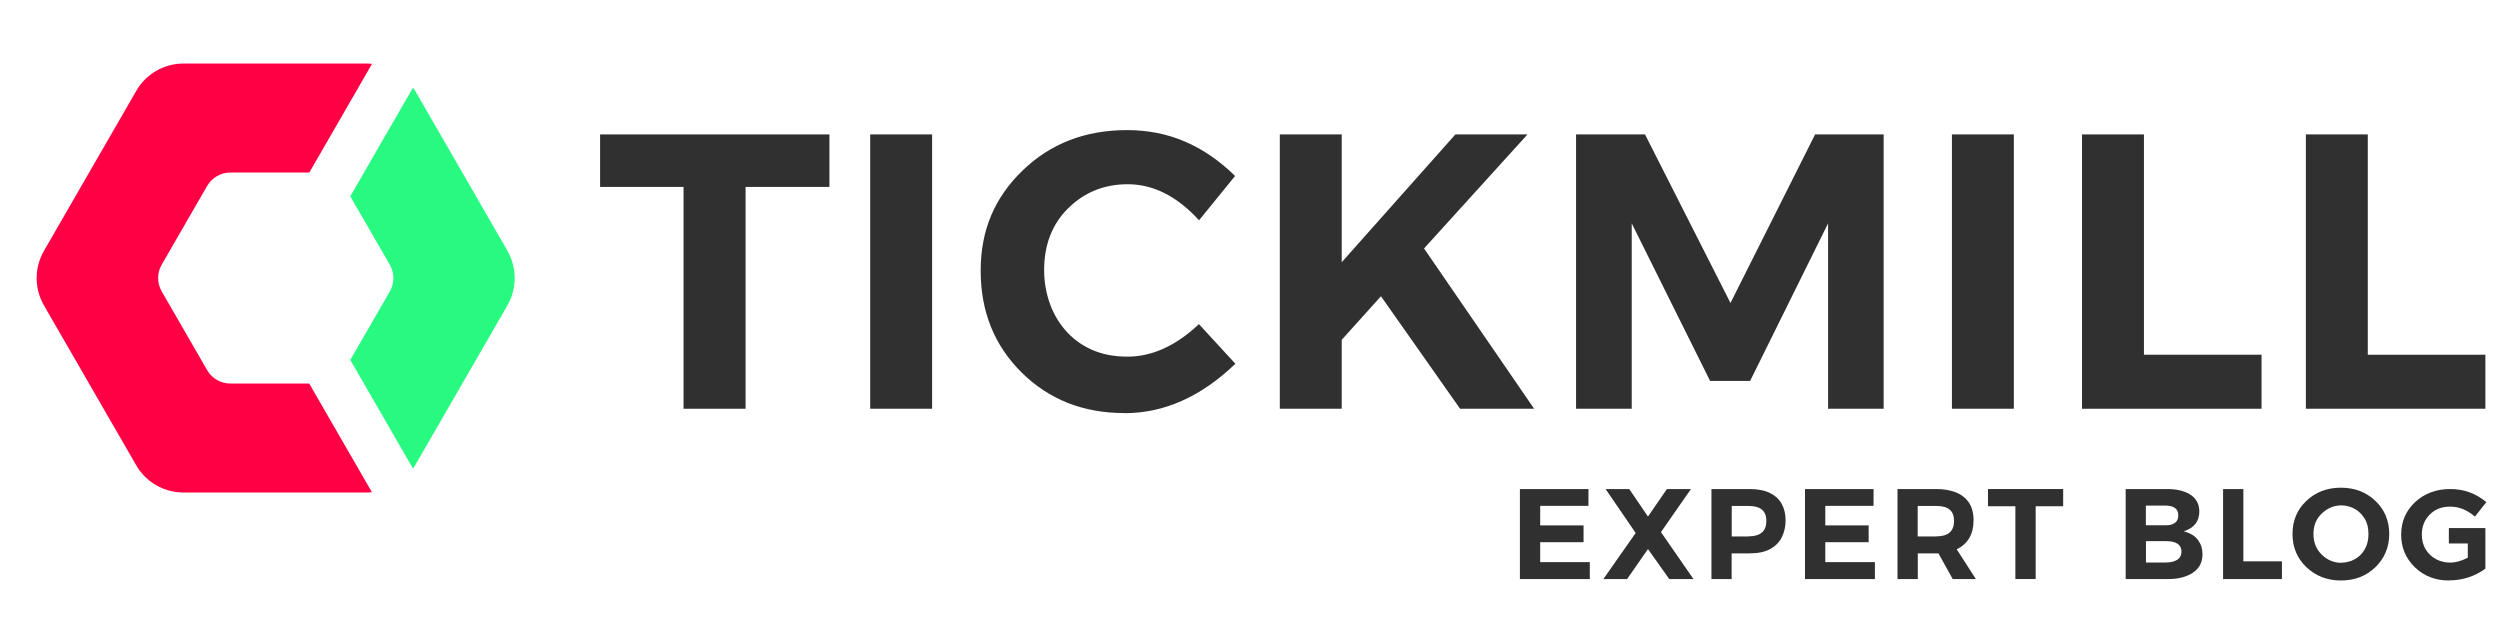 <?xml version="1.0" encoding="UTF-8"?>
<svg id="Layer_1" xmlns="http://www.w3.org/2000/svg" version="1.1" viewBox="0 0 260 67">
  <!-- Generator: Adobe Illustrator 29.5.1, SVG Export Plug-In . SVG Version: 2.1.0 Build 141)  -->
  <defs>
    <style>
      .st0 {
        fill: #f04;
      }

      .st1 {
        fill: #303030;
      }

      .st2 {
        fill: #28f981;
      }

      .st3 {
        fill: #fff;
      }
    </style>
  </defs>
  <rect class="st3" width="260" height="67"/>
  <g>
    <g>
      <path class="st0" d="M32.17,39.89h-8.21c-1,0-1.92-.53-2.42-1.4l-4.72-8.18c-.5-.86-.5-1.93,0-2.79l4.72-8.18c.5-.86,1.42-1.4,2.42-1.4h8.21l6.52-11.3c-.14-.01-.28-.03-.42-.03h-19.19c-2.03,0-3.9,1.08-4.91,2.84L4.57,26.09c-1.01,1.76-1.01,3.92,0,5.67l9.59,16.62c1.01,1.76,2.89,2.84,4.91,2.84h19.19c.14,0,.28-.02.42-.03l-6.52-11.3Z"/>
      <path class="st2" d="M52.78,26.09l-9.59-16.62c-.07-.12-.16-.24-.24-.35l-6.52,11.3,4.11,7.11c.5.86.5,1.93,0,2.79l-4.11,7.11,6.52,11.3c.08-.12.16-.23.23-.35l9.59-16.62c1.01-1.76,1.01-3.92,0-5.67Z"/>
    </g>
    <g>
      <path class="st1" d="M77.53,42.51h-6.44v-23.07h-8.68v-5.46h23.85v5.46h-8.72v23.07Z"/>
      <path class="st1" d="M96.94,42.51h-6.44V13.98h6.44v28.53Z"/>
      <path class="st1" d="M116.95,42.96c-4.3,0-7.86-1.41-10.7-4.22-2.84-2.81-4.26-6.34-4.26-10.58s1.45-7.6,4.34-10.41c2.9-2.81,6.52-4.22,10.87-4.22s7.99,1.59,11.25,4.77l-3.75,4.61c-2.28-2.5-4.76-3.75-7.42-3.75-2.42,0-4.47.82-6.16,2.47-1.68,1.64-2.53,3.8-2.53,6.46,0,1.14.18,2.25.54,3.32.36,1.07.9,2.04,1.63,2.89.73.86,1.63,1.54,2.72,2.04,1.09.5,2.35.75,3.79.75,2.55,0,5.03-1.13,7.42-3.38l3.79,4.12c-3.56,3.42-7.4,5.14-11.53,5.14Z"/>
      <path class="st1" d="M159.55,42.51h-7.7l-8.23-11.7-4.08,4.53v7.17h-6.44V13.98h6.44v13.29l11.82-13.29h7.5l-10.76,11.86,11.45,16.67Z"/>
      <path class="st1" d="M195.91,42.51h-5.79v-19.28l-8.11,16.39h-4.16l-8.15-16.39v19.28h-5.79V13.98h7.17l8.89,17.53,8.8-17.53h7.13v28.53Z"/>
      <path class="st1" d="M209.44,42.51h-6.44V13.98h6.44v28.53Z"/>
      <path class="st1" d="M235.2,42.51h-18.67V13.98h6.44v22.91h12.23v5.62Z"/>
      <path class="st1" d="M258.48,42.51h-18.67V13.98h6.44v22.91h12.23v5.62Z"/>
    </g>
    <g>
      <path class="st1" d="M165.35,60.22h-7.28v-9.36h7.13v1.75h-5.02v2.03h4.51v1.75h-4.51v2.07h5.16v1.75Z"/>
      <path class="st1" d="M176.13,60.22h-2.53l-2.21-3.12-2.17,3.12h-2.47l3.36-4.79-3.13-4.57h2.46l1.95,2.86,1.97-2.86h2.5l-3.12,4.48,3.38,4.88Z"/>
      <path class="st1" d="M180.1,60.22h-2.11v-9.36h3.97c.86,0,1.56.14,2.11.41.55.27.96.65,1.23,1.14.27.49.4,1.06.4,1.7s-.13,1.22-.38,1.74c-.25.52-.66.94-1.22,1.25-.55.3-1.26.45-2.15.45h-1.86v2.67ZM181.85,55.78c1.23,0,1.85-.53,1.85-1.6s-.62-1.56-1.85-1.56h-1.75v3.17h1.75Z"/>
      <path class="st1" d="M195,60.22h-7.28v-9.36h7.13v1.75h-5.02v2.03h4.51v1.75h-4.51v2.07h5.16v1.75Z"/>
      <path class="st1" d="M205.47,60.22h-2.39l-1.48-2.67h-2.15v2.67h-2.11v-9.36h4.07c.71,0,1.36.11,1.94.32.58.22,1.05.57,1.4,1.06.33.48.5,1.1.5,1.87,0,1.44-.58,2.44-1.75,3.02l1.99,3.09ZM201.39,55.78c1.22,0,1.83-.53,1.83-1.6s-.61-1.56-1.83-1.56h-1.95v3.17h1.95Z"/>
      <path class="st1" d="M211.71,60.22h-2.11v-7.57h-2.85v-1.79h7.82v1.79h-2.86v7.57Z"/>
      <path class="st1" d="M225.52,60.22h-4.45v-9.36h4.31c.97,0,1.75.18,2.35.54.66.4,1,1,1,1.8,0,1.02-.54,1.7-1.62,2.06.69.18,1.18.48,1.49.91.31.43.46.91.46,1.46,0,.85-.33,1.49-1,1.93s-1.51.66-2.53.66ZM225.26,54.63c.23,0,.45-.03.64-.1.2-.07.35-.18.47-.33.12-.15.17-.36.17-.62,0-.64-.43-.98-1.28-1h-2.09v2.05h2.09ZM225.26,58.5c.46,0,.85-.09,1.15-.27.3-.18.46-.47.46-.87,0-.72-.54-1.08-1.6-1.08h-2.09v2.22h2.09Z"/>
      <path class="st1" d="M237.33,60.22h-6.13v-9.36h2.11v7.52h4.01v1.85Z"/>
      <path class="st1" d="M243.45,60.37c-1.42,0-2.61-.46-3.58-1.38-.97-.92-1.45-2.08-1.45-3.46s.48-2.53,1.44-3.44c.96-.91,2.16-1.37,3.59-1.37s2.64.46,3.6,1.38,1.43,2.07,1.43,3.43-.48,2.53-1.44,3.46-2.16,1.38-3.59,1.38ZM243.48,58.52c.34,0,.68-.06,1.02-.18.33-.12.64-.31.91-.55s.49-.56.66-.94c.17-.38.25-.82.25-1.32,0-.63-.13-1.17-.4-1.6-.29-.46-.64-.8-1.07-1.03-.43-.23-.88-.34-1.36-.34-.75,0-1.42.28-2.01.83-.59.55-.88,1.27-.88,2.14s.29,1.6.87,2.16c.58.56,1.25.84,2.02.84Z"/>
      <path class="st1" d="M254.7,60.37c-1.43,0-2.61-.46-3.56-1.38-.95-.92-1.42-2.05-1.42-3.39s.49-2.49,1.46-3.39c.98-.9,2.19-1.35,3.64-1.35s2.65.45,3.76,1.36l-1.19,1.51c-.8-.7-1.66-1.04-2.57-1.04s-1.58.28-2.13.83-.82,1.25-.82,2.07c0,.6.14,1.12.41,1.56.27.44.63.77,1.08,1.01.45.24.94.35,1.46.35.56,0,1.17-.17,1.83-.51v-1.48h-1.97v-1.6h3.8v4.22c-1.11.81-2.38,1.22-3.8,1.22Z"/>
    </g>
  </g>
</svg>